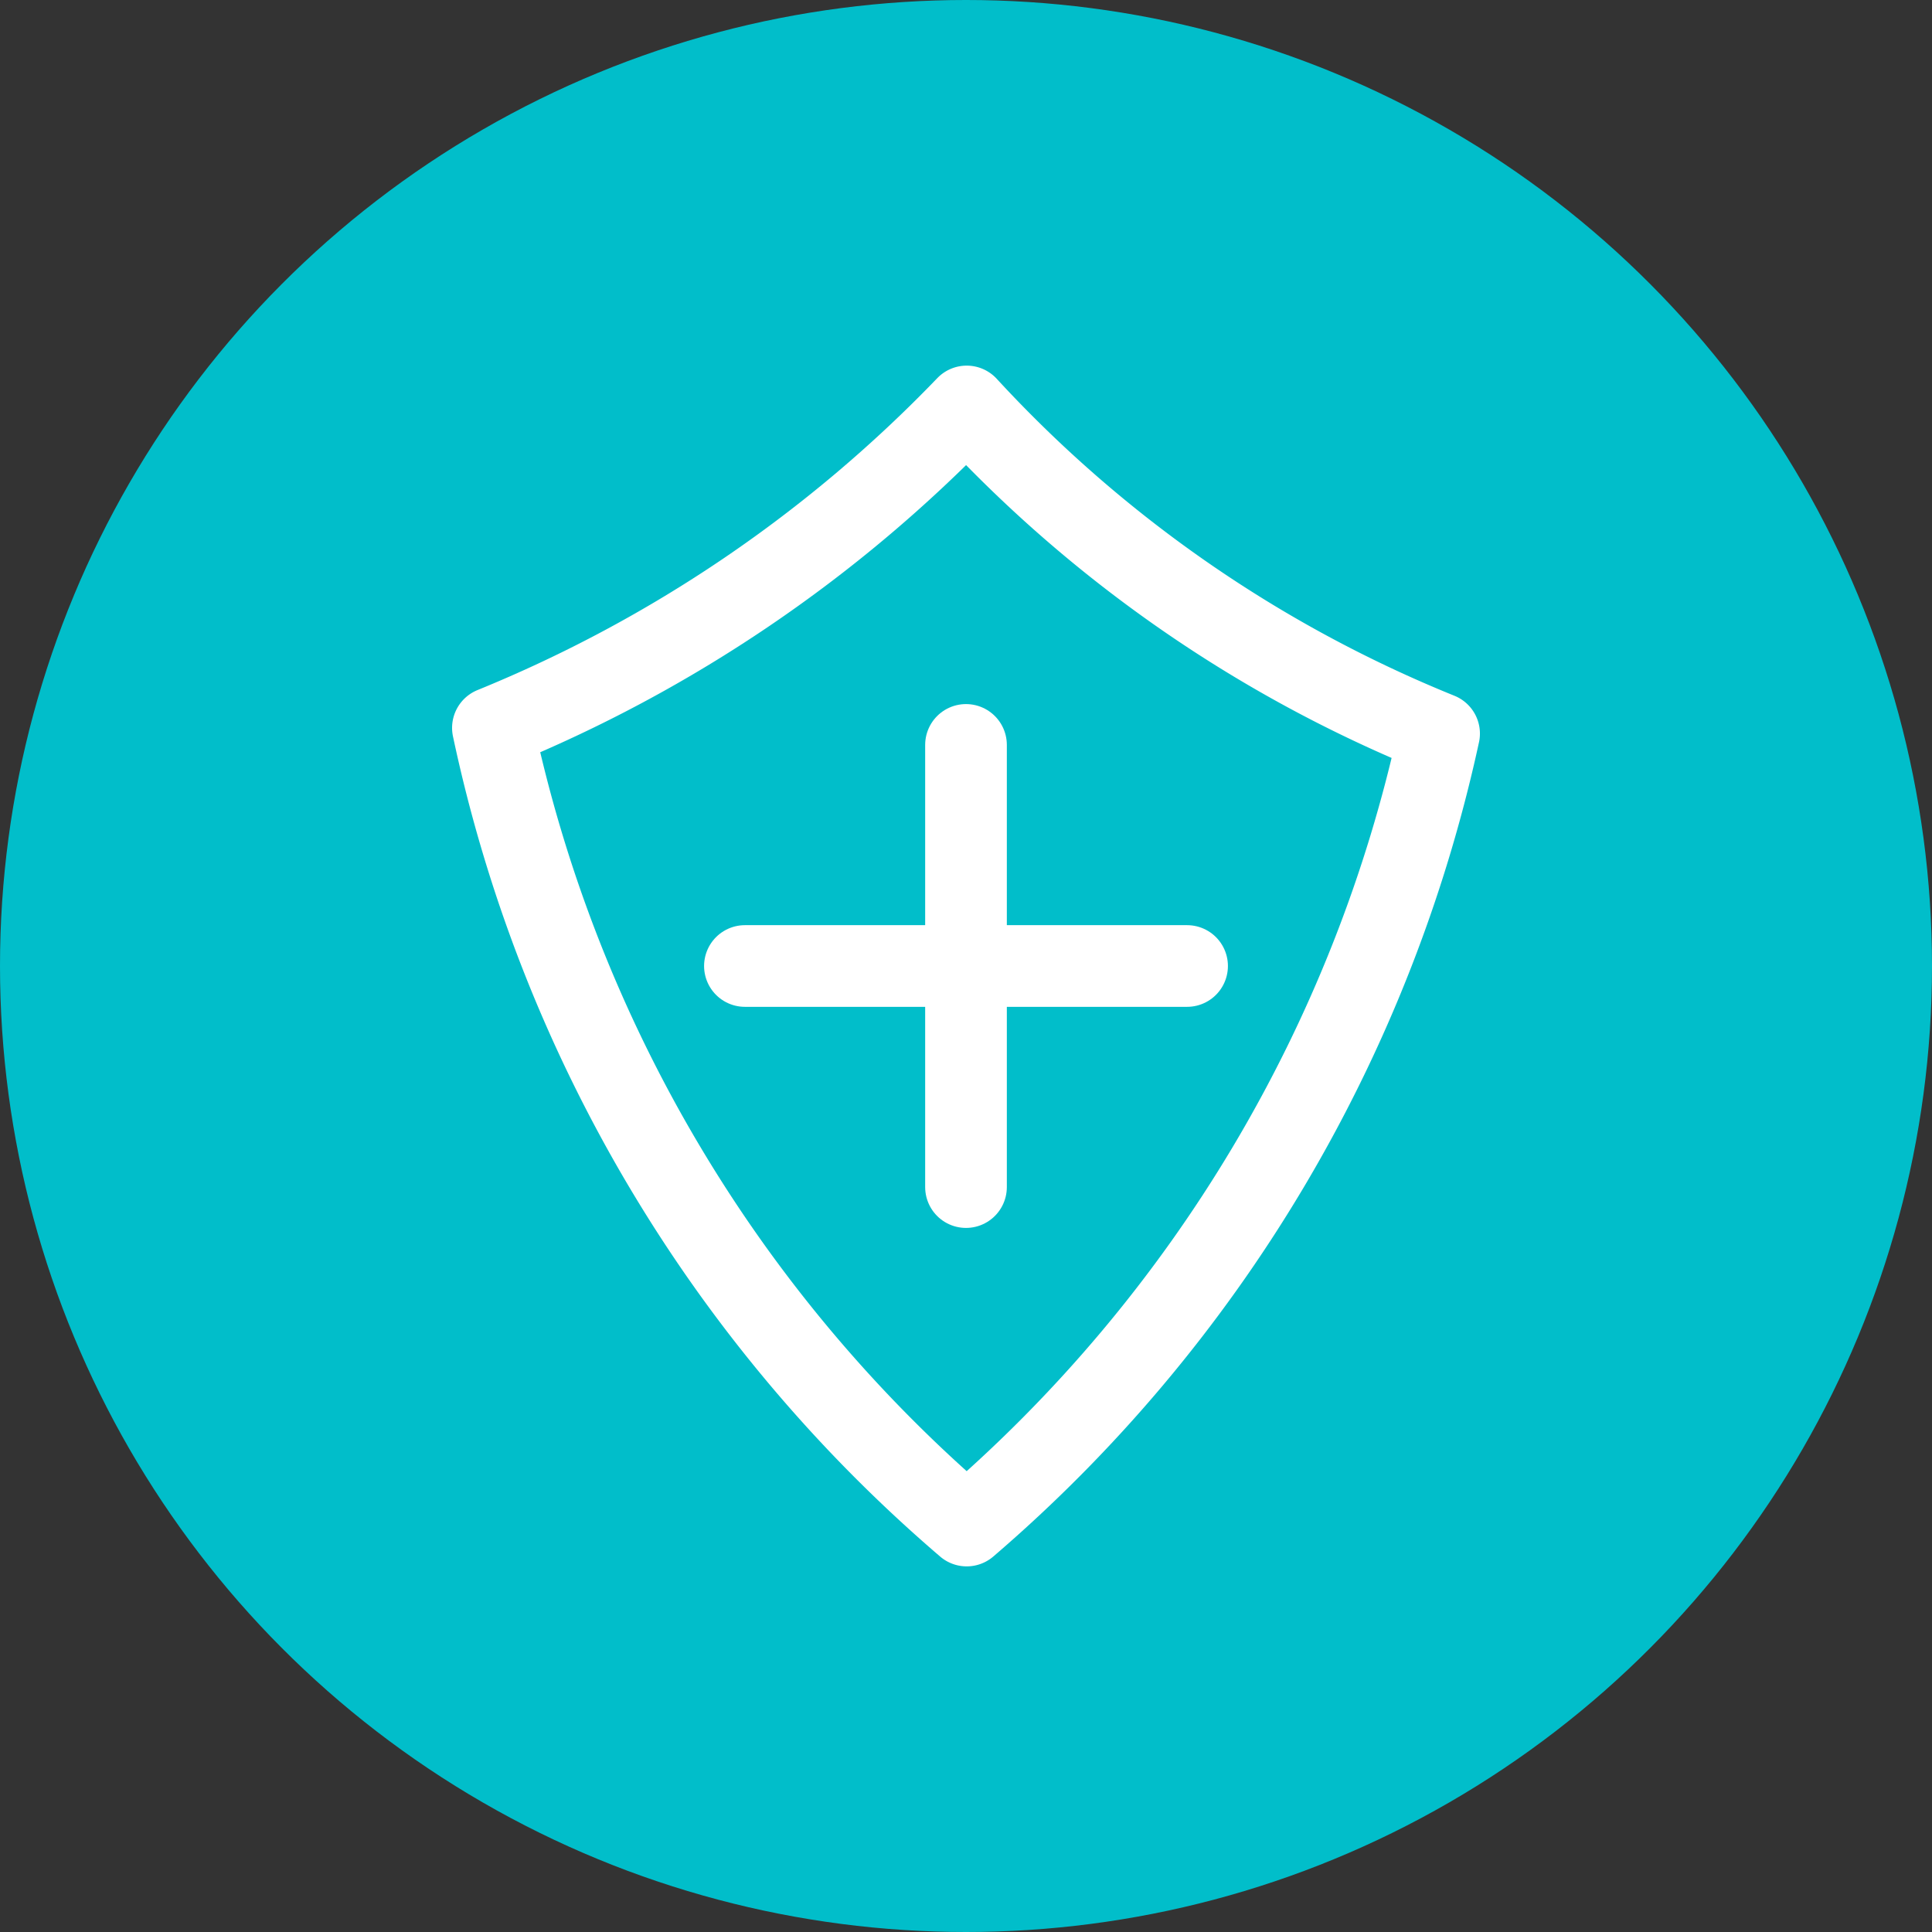<svg xmlns="http://www.w3.org/2000/svg" viewBox="0 0 16.56 16.56"><rect x="0" y="0" width="16.56" height="16.56" fill="#333333" stroke="none"/><defs><style>.cls-1{fill:#01beca;}.cls-2{fill:none;stroke:#fff;stroke-linecap:round;stroke-linejoin:round;stroke-width:0.7px;}</style></defs><title>tru_icon_imunity</title><g id="Layer_2" data-name="Layer 2"><g id="Layer_1-2" data-name="Layer 1"><circle class="cls-1" cx="8.28" cy="8.28" r="8.28"/><line class="cls-2" x1="8.28" y1="6.385" x2="8.28" y2="10.175"/><line class="cls-2" x1="10.175" y1="8.28" x2="6.385" y2="8.28"/><path class="cls-2" d="M12.335,6.288a12.411,12.411,0,0,1-4.049,6.788A12.387,12.387,0,0,1,4.225,6.239,11.814,11.814,0,0,0,8.286,3.484,11.239,11.239,0,0,0,12.335,6.288Z"/></g></g></svg>